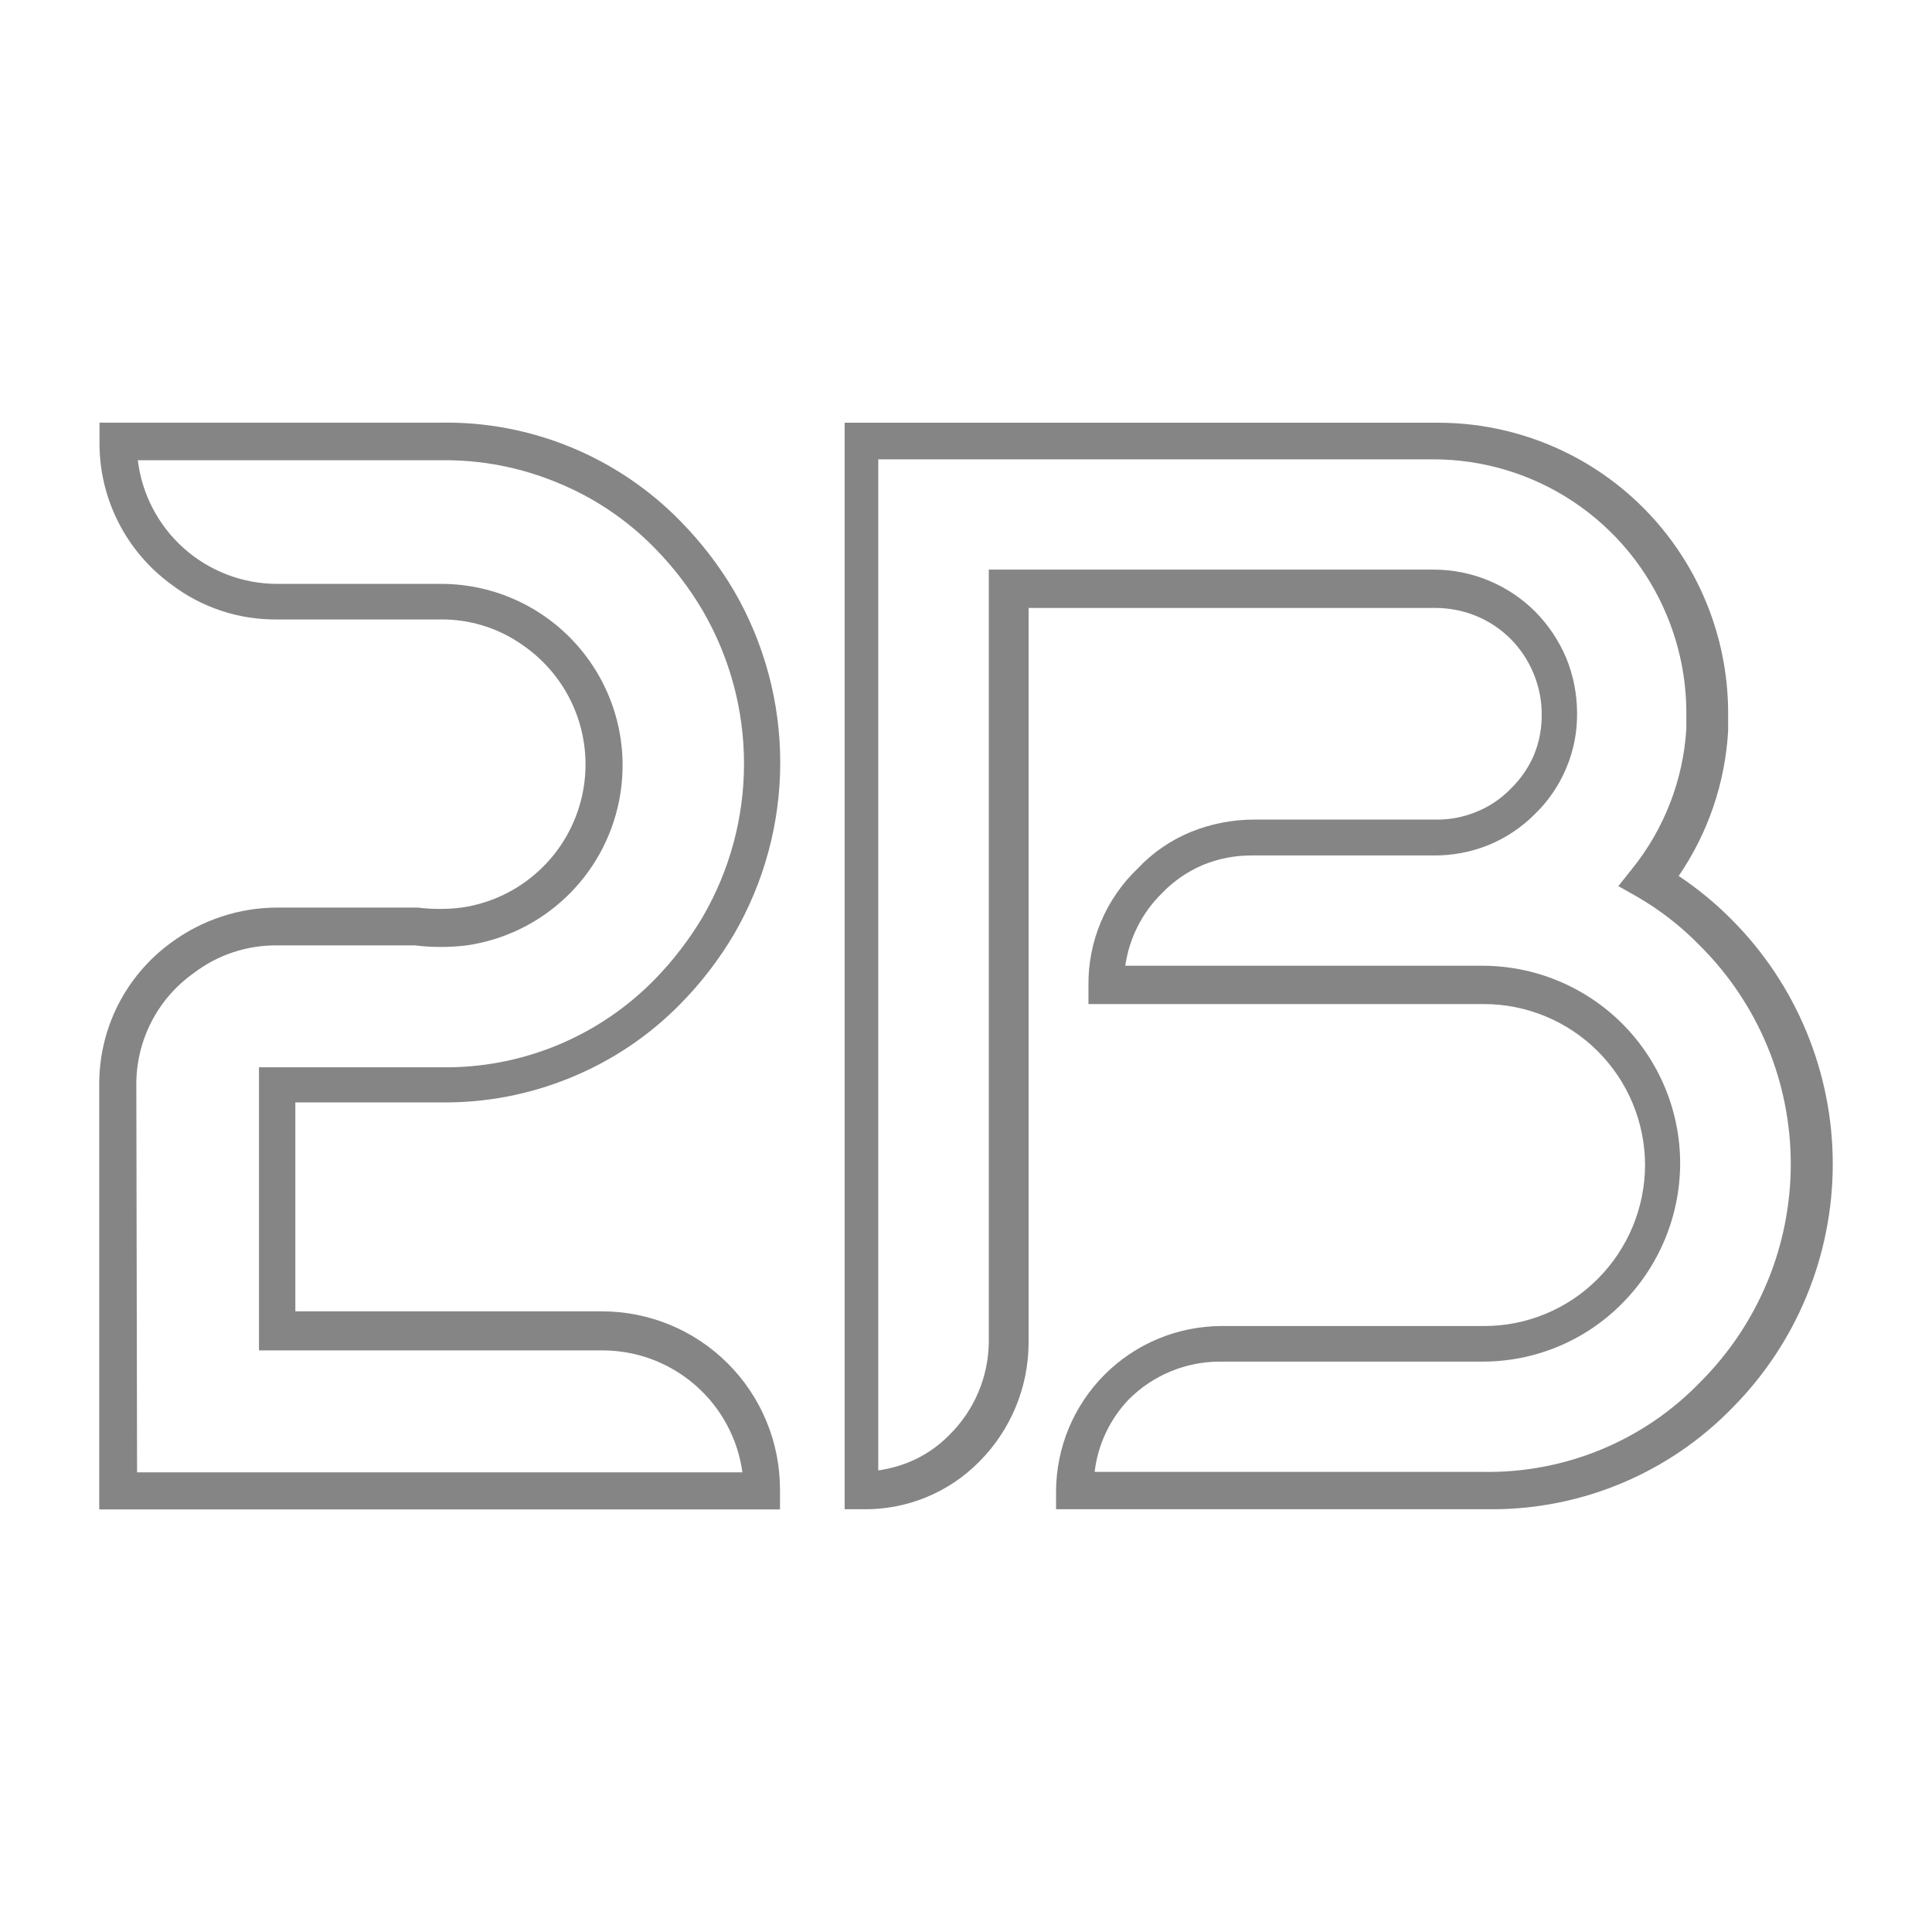<svg width="60" height="60" viewBox="0 0 60 60" fill="none" xmlns="http://www.w3.org/2000/svg">
<path d="M24.223 46.876H3.082V33.721C3.072 32.854 3.27 31.996 3.66 31.221C4.051 30.446 4.621 29.776 5.325 29.267C6.28 28.565 7.434 28.186 8.619 28.185H12.966C13.422 28.242 13.884 28.242 14.34 28.185C15.239 28.054 16.076 27.654 16.742 27.037C17.409 26.421 17.873 25.616 18.073 24.731C18.274 23.846 18.201 22.92 17.865 22.077C17.529 21.233 16.945 20.512 16.191 20.006C15.456 19.497 14.581 19.229 13.687 19.238H8.596C7.412 19.249 6.259 18.866 5.317 18.148C4.618 17.638 4.051 16.969 3.664 16.195C3.276 15.422 3.08 14.567 3.09 13.702V13.126H13.664C15.055 13.099 16.436 13.358 17.723 13.886C19.009 14.415 20.174 15.201 21.144 16.198C21.779 16.845 22.334 17.567 22.795 18.348C23.736 19.968 24.231 21.808 24.231 23.681C24.231 25.554 23.736 27.394 22.795 29.014C22.333 29.795 21.779 30.517 21.144 31.164C20.172 32.159 19.006 32.943 17.719 33.468C16.431 33.997 15.049 34.258 13.657 34.236H9.172V40.725H18.702C20.164 40.727 21.566 41.308 22.601 42.342C23.636 43.375 24.219 44.776 24.223 46.239V46.876ZM4.257 45.724H23.056C22.912 44.677 22.394 43.717 21.598 43.022C20.802 42.326 19.782 41.941 18.725 41.938H8.043V33.145H13.687C14.925 33.167 16.155 32.935 17.3 32.464C18.445 31.992 19.481 31.291 20.345 30.404C20.914 29.82 21.411 29.17 21.827 28.469C22.665 27.026 23.106 25.388 23.106 23.719C23.106 22.051 22.665 20.413 21.827 18.97C21.416 18.27 20.921 17.622 20.353 17.042C19.484 16.147 18.438 15.444 17.281 14.977C16.137 14.506 14.909 14.274 13.672 14.293H4.28C4.408 15.349 4.917 16.323 5.712 17.03C6.506 17.737 7.532 18.129 8.596 18.133H13.695C14.53 18.132 15.355 18.317 16.109 18.674C16.864 19.031 17.53 19.552 18.059 20.198C18.588 20.843 18.967 21.599 19.169 22.409C19.37 23.219 19.389 24.064 19.224 24.883C18.994 26.026 18.416 27.07 17.569 27.871C16.722 28.673 15.648 29.193 14.494 29.36C13.961 29.425 13.422 29.425 12.889 29.36H8.611C7.675 29.349 6.761 29.652 6.016 30.22C5.456 30.617 5.001 31.145 4.69 31.758C4.38 32.371 4.223 33.05 4.234 33.737L4.257 45.724Z" fill="#858585"/>
<path d="M46.251 46.871H32.797V46.325C32.799 44.964 33.339 43.659 34.3 42.695C35.261 41.731 36.565 41.187 37.926 41.181H46.089C46.746 41.182 47.396 41.053 48.002 40.801C48.609 40.55 49.159 40.18 49.622 39.714C50.557 38.776 51.085 37.506 51.089 36.181C51.086 34.856 50.559 33.586 49.622 32.649C48.685 31.712 47.414 31.184 46.089 31.182H33.803V30.614C33.794 29.933 33.925 29.258 34.19 28.63C34.454 28.002 34.845 27.436 35.339 26.966C35.8 26.477 36.36 26.093 36.982 25.837C37.611 25.581 38.284 25.451 38.963 25.453H44.577C45.011 25.461 45.442 25.38 45.844 25.215C46.246 25.055 46.609 24.812 46.911 24.501C47.223 24.201 47.471 23.84 47.641 23.442C47.803 23.045 47.884 22.619 47.879 22.19C47.881 21.752 47.794 21.319 47.625 20.915C47.461 20.513 47.218 20.147 46.911 19.84C46.604 19.533 46.238 19.29 45.836 19.126C45.438 18.964 45.013 18.881 44.584 18.88H31.944V41.718C31.936 43.098 31.384 44.42 30.409 45.396C29.938 45.873 29.375 46.25 28.755 46.503C28.134 46.756 27.469 46.882 26.799 46.871H26.231V13.128H44.661C47.044 13.128 49.331 14.072 51.019 15.755C52.714 17.447 53.666 19.742 53.669 22.136V22.697C53.577 24.311 53.046 25.87 52.133 27.204C52.731 27.602 53.287 28.06 53.791 28.571C55.794 30.586 56.918 33.31 56.918 36.151C56.918 38.991 55.794 41.716 53.791 43.73C52.825 44.721 51.67 45.51 50.395 46.049C49.12 46.588 47.75 46.868 46.366 46.871H46.251ZM33.964 45.711H46.051C47.315 45.733 48.569 45.496 49.737 45.012C50.894 44.532 51.94 43.819 52.809 42.916C53.698 42.028 54.403 40.973 54.885 39.813C55.366 38.652 55.614 37.407 55.614 36.151C55.614 34.894 55.366 33.65 54.885 32.489C54.403 31.328 53.698 30.273 52.809 29.385C52.228 28.784 51.566 28.267 50.843 27.849L50.259 27.519L50.681 26.989C51.684 25.747 52.275 24.222 52.371 22.628V22.098C52.365 21.072 52.159 20.057 51.764 19.11C51.169 17.673 50.16 16.445 48.865 15.582C47.57 14.719 46.048 14.261 44.492 14.265H27.275V45.665C27.599 45.619 27.916 45.534 28.22 45.412C28.697 45.218 29.128 44.928 29.487 44.559C30.256 43.8 30.695 42.768 30.708 41.687V17.69H44.531C45.708 17.692 46.836 18.158 47.671 18.988C48.083 19.403 48.411 19.893 48.639 20.431C48.862 20.975 48.977 21.556 48.977 22.144C48.985 22.726 48.873 23.304 48.647 23.841C48.422 24.385 48.087 24.876 47.664 25.285C47.254 25.697 46.765 26.023 46.228 26.244C45.681 26.464 45.096 26.574 44.507 26.567H38.902C38.375 26.561 37.853 26.66 37.366 26.859C36.886 27.061 36.452 27.359 36.091 27.734C35.472 28.34 35.069 29.134 34.947 29.992H46.036C47.665 29.992 49.227 30.639 50.38 31.791C51.532 32.943 52.179 34.506 52.179 36.135C52.173 37.765 51.525 39.327 50.374 40.482C49.806 41.056 49.129 41.512 48.383 41.821C47.636 42.131 46.836 42.289 46.028 42.286H37.865C36.81 42.291 35.799 42.714 35.054 43.461C34.466 44.076 34.094 44.866 33.995 45.711H33.964Z" fill="#858585"/>
</svg>
